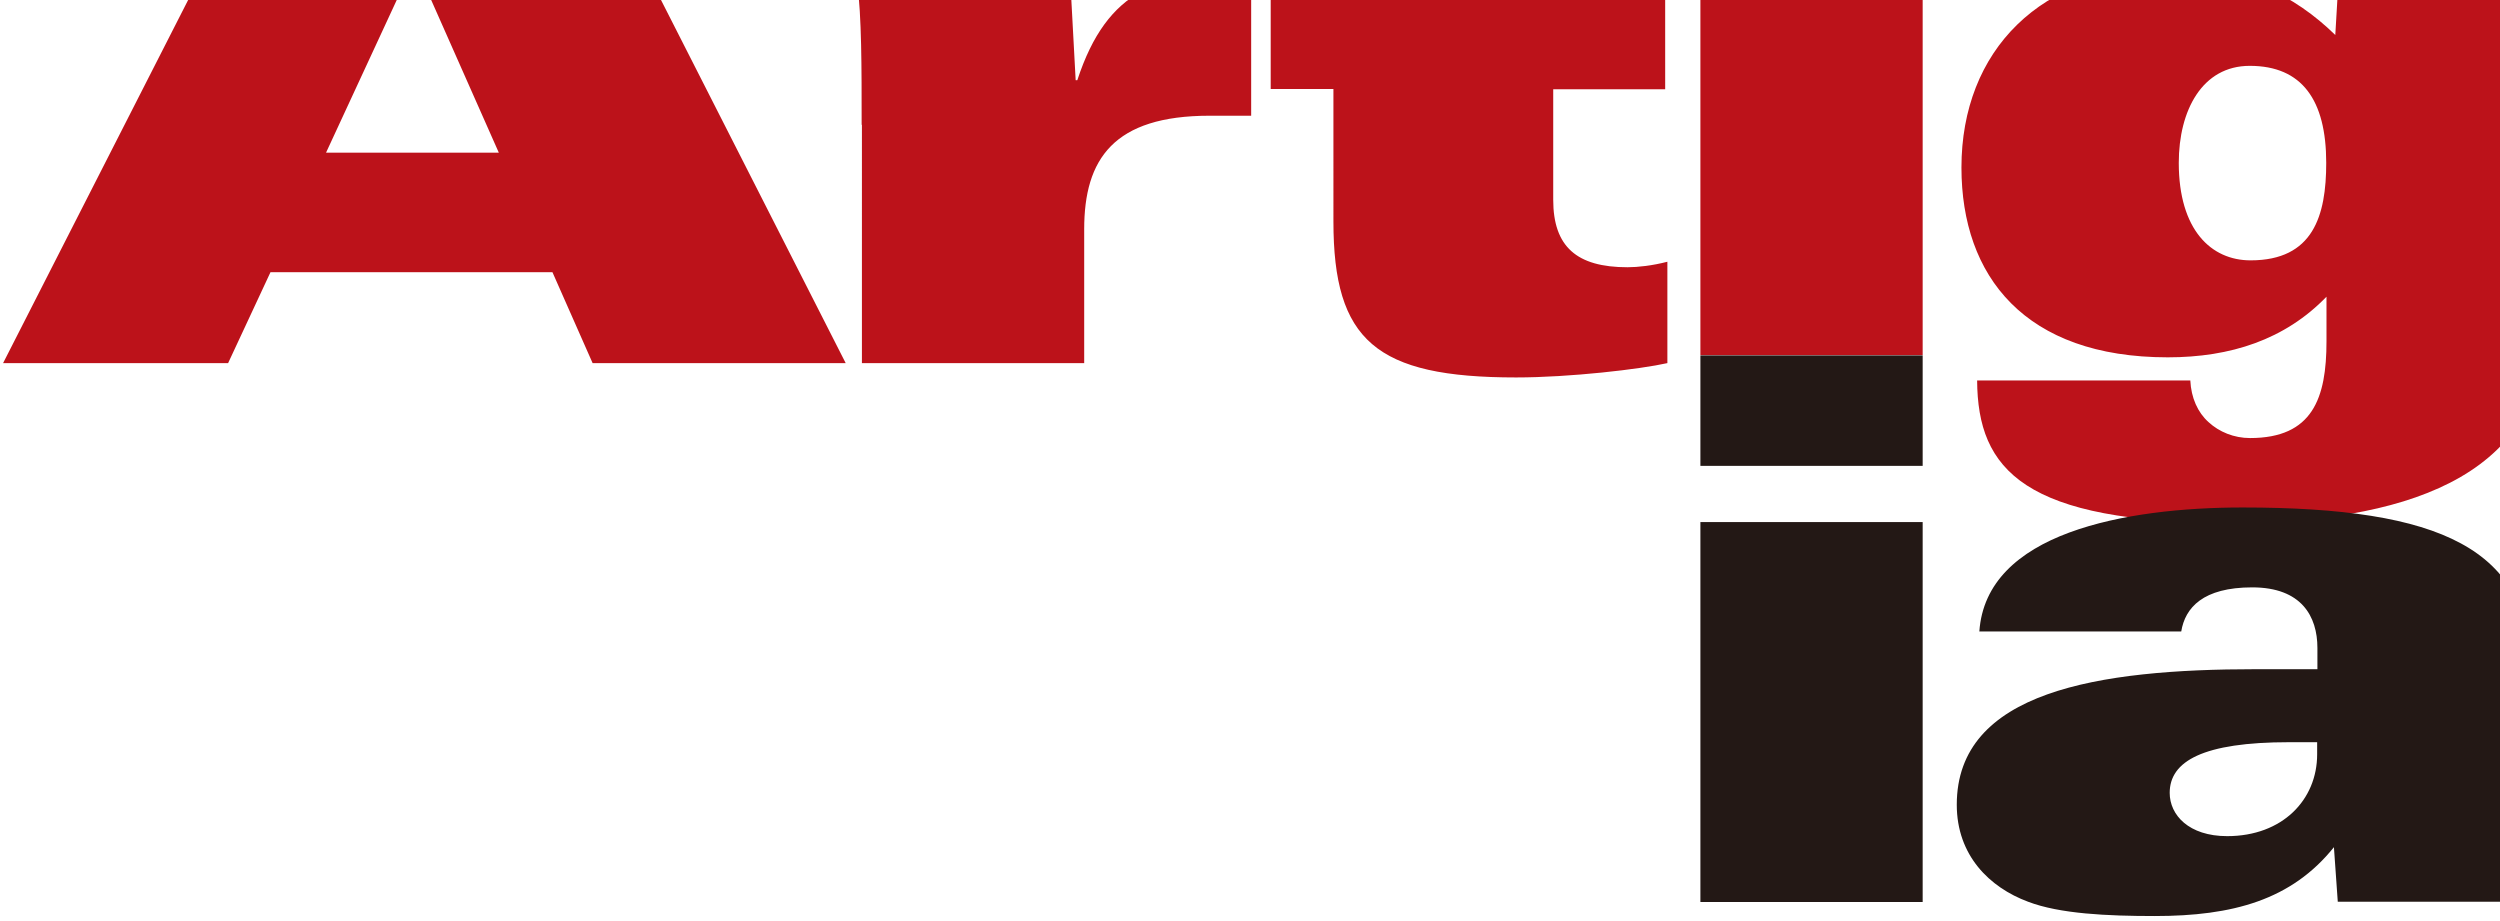 <svg width="464" height="171" fill="none" xmlns="http://www.w3.org/2000/svg"><path d="M52.243-34h53.15L156.96 67.394h-46.972l-7.454-16.873H50.201l-7.863 16.873H.574L52.244-34zm40.335 62.33L76.904-7.054 60.514 28.33H92.63h-.051zm67.344-5.165c0-10.84 0-20.095-.817-26.282h39.569l.97 17.999h.307c5.616-17.13 15.266-19.942 32.267-20.657v27.253h-7.709c-17.819 0-23.282 8.028-23.282 21.066v24.85h-41.254V23.165h-.051zm128.355-51.387v25.105h20.78V16.57h-20.78v20.504c0 8.693 4.34 12.527 13.785 12.527 1.94 0 4.646-.306 7.403-1.022v18.816c-5.003 1.125-18.074 2.66-28.081 2.66-26.039 0-33.901-6.852-33.901-28.942V16.518h-11.641V-3.168h11.232V-15.49l41.203-12.782v.05zM356.847-34v20.504h-41.253V-34h41.253zm0 30.884v69.028h-41.253V-3.116h41.253zm77.145-.001h38.956c-.408 8.437-.816 17.18-.816 25.873v38.758c0 27.509-27.06 35.536-58.052 35.536-38.445 0-47.023-9.817-47.125-26.435h39.569c.153 3.222 1.378 5.932 3.37 7.721 1.991 1.84 4.748 2.966 7.709 2.966 11.641 0 14.194-7.414 14.194-17.948v-8.283c-7.71 7.977-17.819 11.25-29.46 11.25-26.498 0-38.292-15.034-38.292-35.23 0-21.63 14.704-36.816 38.701-36.816 13.479 0 23.026 4.756 30.685 12.22l.561-9.56v-.052zm-16.287 51.439c11.641 0 14.041-8.284 14.041-18.1 0-11.659-4.493-18-14.194-18-8.833 0-13.172 8.284-13.172 18 0 12.475 6.024 18.1 13.325 18.1z" fill="#BC121A"/><path d="M356.847 65.963v20.504h-41.253V65.963h41.253zm0 30.935v70.511h-41.253V96.898h41.253zm10.517 20.35c.613-9.153 7.301-14.931 16.696-18.407 9.394-3.477 21.341-4.653 32.165-4.653 36.863 0 53.406 7.72 53.406 30.218v33.543c0 2.659.306 5.471 1.021 9.408h-36.761l-.715-10.124c-7.863 9.817-18.789 12.783-33.238 12.783-8.832 0-17.665-.409-23.537-2.659-7.148-2.659-13.223-8.59-13.223-17.998 0-21.067 26.243-25.157 55.549-25.157h11.386v-3.937c0-5.88-2.961-11.249-12.101-11.249-9.139 0-12.457 3.783-13.172 8.181h-37.476v.051zm57.49 20.504c-15.981 0-22.159 3.528-22.159 9.408 0 4.091 3.523 8.028 10.671 8.028 10.263 0 16.696-6.75 16.696-15.186v-2.25h-5.208z" fill="#231815"/></svg>